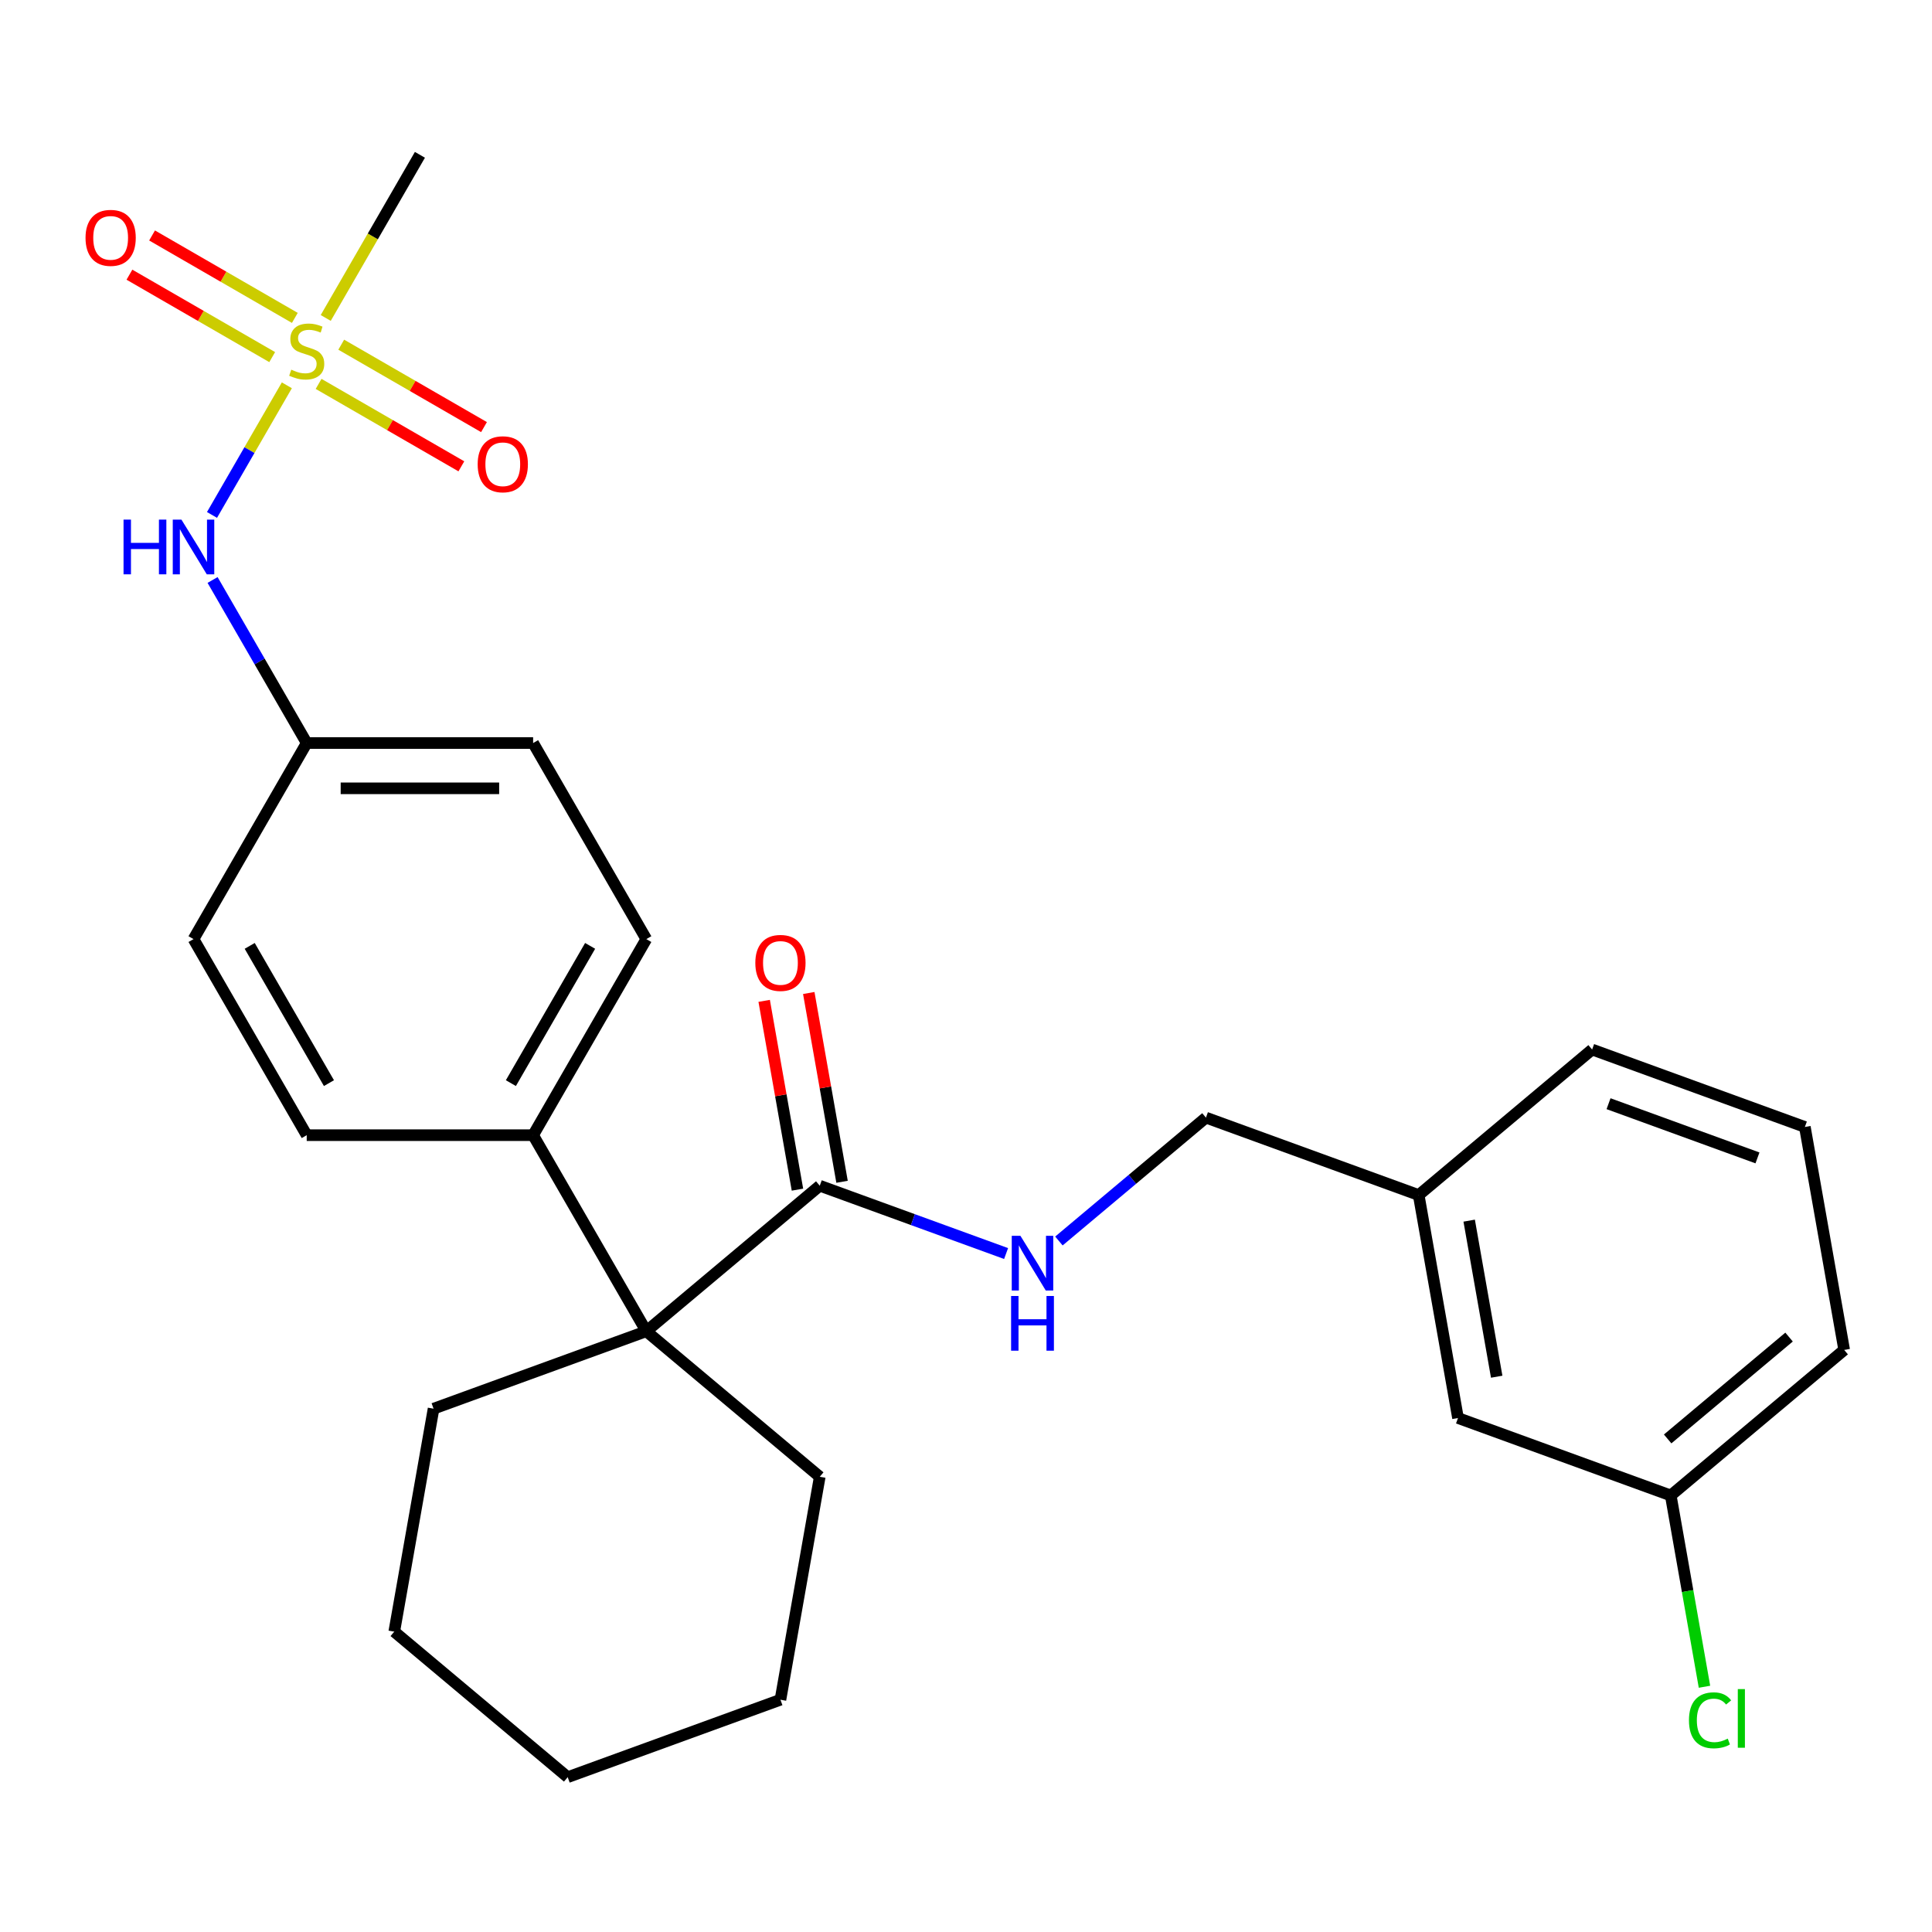 <?xml version='1.0' encoding='iso-8859-1'?>
<svg version='1.1' baseProfile='full'
              xmlns='http://www.w3.org/2000/svg'
                      xmlns:rdkit='http://www.rdkit.org/xml'
                      xmlns:xlink='http://www.w3.org/1999/xlink'
                  xml:space='preserve'
width='1000px' height='1000px' viewBox='0 0 1000 1000'>
<!-- END OF HEADER -->
<rect style='opacity:1.0;fill:#FFFFFF;stroke:none' width='1000' height='1000' x='0' y='0'> </rect>
<path class='bond-2' d='M 148.474,199.434 L 129.104,232.984' style='fill:none;fill-rule:evenodd;stroke:#CCCC00;stroke-width:6px;stroke-linecap:butt;stroke-linejoin:miter;stroke-opacity:1' />
<path class='bond-2' d='M 129.104,232.984 L 109.733,266.534' style='fill:none;fill-rule:evenodd;stroke:#0000FF;stroke-width:6px;stroke-linecap:butt;stroke-linejoin:miter;stroke-opacity:1' />
<path class='bond-4' d='M 164.907,198.706 L 201.853,220.037' style='fill:none;fill-rule:evenodd;stroke:#CCCC00;stroke-width:6px;stroke-linecap:butt;stroke-linejoin:miter;stroke-opacity:1' />
<path class='bond-4' d='M 201.853,220.037 L 238.8,241.368' style='fill:none;fill-rule:evenodd;stroke:#FF0000;stroke-width:6px;stroke-linecap:butt;stroke-linejoin:miter;stroke-opacity:1' />
<path class='bond-4' d='M 176.625,178.409 L 213.572,199.74' style='fill:none;fill-rule:evenodd;stroke:#CCCC00;stroke-width:6px;stroke-linecap:butt;stroke-linejoin:miter;stroke-opacity:1' />
<path class='bond-4' d='M 213.572,199.74 L 250.518,221.071' style='fill:none;fill-rule:evenodd;stroke:#FF0000;stroke-width:6px;stroke-linecap:butt;stroke-linejoin:miter;stroke-opacity:1' />
<path class='bond-5' d='M 152.606,164.542 L 115.659,143.211' style='fill:none;fill-rule:evenodd;stroke:#CCCC00;stroke-width:6px;stroke-linecap:butt;stroke-linejoin:miter;stroke-opacity:1' />
<path class='bond-5' d='M 115.659,143.211 L 78.713,121.88' style='fill:none;fill-rule:evenodd;stroke:#FF0000;stroke-width:6px;stroke-linecap:butt;stroke-linejoin:miter;stroke-opacity:1' />
<path class='bond-5' d='M 140.887,184.839 L 103.941,163.508' style='fill:none;fill-rule:evenodd;stroke:#CCCC00;stroke-width:6px;stroke-linecap:butt;stroke-linejoin:miter;stroke-opacity:1' />
<path class='bond-5' d='M 103.941,163.508 L 66.994,142.177' style='fill:none;fill-rule:evenodd;stroke:#FF0000;stroke-width:6px;stroke-linecap:butt;stroke-linejoin:miter;stroke-opacity:1' />
<path class='bond-12' d='M 168.6,164.574 L 192.974,122.356' style='fill:none;fill-rule:evenodd;stroke:#CCCC00;stroke-width:6px;stroke-linecap:butt;stroke-linejoin:miter;stroke-opacity:1' />
<path class='bond-12' d='M 192.974,122.356 L 217.349,80.138' style='fill:none;fill-rule:evenodd;stroke:#000000;stroke-width:6px;stroke-linecap:butt;stroke-linejoin:miter;stroke-opacity:1' />
<path class='bond-0' d='M 334.534,689.051 L 275.942,587.566' style='fill:none;fill-rule:evenodd;stroke:#000000;stroke-width:6px;stroke-linecap:butt;stroke-linejoin:miter;stroke-opacity:1' />
<path class='bond-1' d='M 334.534,689.051 L 424.303,613.726' style='fill:none;fill-rule:evenodd;stroke:#000000;stroke-width:6px;stroke-linecap:butt;stroke-linejoin:miter;stroke-opacity:1' />
<path class='bond-19' d='M 334.534,689.051 L 224.416,729.131' style='fill:none;fill-rule:evenodd;stroke:#000000;stroke-width:6px;stroke-linecap:butt;stroke-linejoin:miter;stroke-opacity:1' />
<path class='bond-20' d='M 334.534,689.051 L 424.303,764.377' style='fill:none;fill-rule:evenodd;stroke:#000000;stroke-width:6px;stroke-linecap:butt;stroke-linejoin:miter;stroke-opacity:1' />
<path class='bond-3' d='M 424.303,613.726 L 472.528,631.278' style='fill:none;fill-rule:evenodd;stroke:#000000;stroke-width:6px;stroke-linecap:butt;stroke-linejoin:miter;stroke-opacity:1' />
<path class='bond-3' d='M 472.528,631.278 L 520.752,648.831' style='fill:none;fill-rule:evenodd;stroke:#0000FF;stroke-width:6px;stroke-linecap:butt;stroke-linejoin:miter;stroke-opacity:1' />
<path class='bond-7' d='M 435.844,611.691 L 427.229,562.834' style='fill:none;fill-rule:evenodd;stroke:#000000;stroke-width:6px;stroke-linecap:butt;stroke-linejoin:miter;stroke-opacity:1' />
<path class='bond-7' d='M 427.229,562.834 L 418.614,513.976' style='fill:none;fill-rule:evenodd;stroke:#FF0000;stroke-width:6px;stroke-linecap:butt;stroke-linejoin:miter;stroke-opacity:1' />
<path class='bond-7' d='M 412.763,615.761 L 404.148,566.903' style='fill:none;fill-rule:evenodd;stroke:#000000;stroke-width:6px;stroke-linecap:butt;stroke-linejoin:miter;stroke-opacity:1' />
<path class='bond-7' d='M 404.148,566.903 L 395.533,518.046' style='fill:none;fill-rule:evenodd;stroke:#FF0000;stroke-width:6px;stroke-linecap:butt;stroke-linejoin:miter;stroke-opacity:1' />
<path class='bond-10' d='M 110.03,300.199 L 134.393,342.397' style='fill:none;fill-rule:evenodd;stroke:#0000FF;stroke-width:6px;stroke-linecap:butt;stroke-linejoin:miter;stroke-opacity:1' />
<path class='bond-10' d='M 134.393,342.397 L 158.756,384.595' style='fill:none;fill-rule:evenodd;stroke:#000000;stroke-width:6px;stroke-linecap:butt;stroke-linejoin:miter;stroke-opacity:1' />
<path class='bond-11' d='M 548.091,642.336 L 586.141,610.408' style='fill:none;fill-rule:evenodd;stroke:#0000FF;stroke-width:6px;stroke-linecap:butt;stroke-linejoin:miter;stroke-opacity:1' />
<path class='bond-11' d='M 586.141,610.408 L 624.191,578.481' style='fill:none;fill-rule:evenodd;stroke:#000000;stroke-width:6px;stroke-linecap:butt;stroke-linejoin:miter;stroke-opacity:1' />
<path class='bond-6' d='M 275.942,587.566 L 334.534,486.08' style='fill:none;fill-rule:evenodd;stroke:#000000;stroke-width:6px;stroke-linecap:butt;stroke-linejoin:miter;stroke-opacity:1' />
<path class='bond-6' d='M 264.433,560.625 L 305.448,489.585' style='fill:none;fill-rule:evenodd;stroke:#000000;stroke-width:6px;stroke-linecap:butt;stroke-linejoin:miter;stroke-opacity:1' />
<path class='bond-27' d='M 275.942,587.566 L 158.756,587.566' style='fill:none;fill-rule:evenodd;stroke:#000000;stroke-width:6px;stroke-linecap:butt;stroke-linejoin:miter;stroke-opacity:1' />
<path class='bond-8' d='M 334.534,486.08 L 275.942,384.595' style='fill:none;fill-rule:evenodd;stroke:#000000;stroke-width:6px;stroke-linecap:butt;stroke-linejoin:miter;stroke-opacity:1' />
<path class='bond-9' d='M 158.756,587.566 L 100.164,486.08' style='fill:none;fill-rule:evenodd;stroke:#000000;stroke-width:6px;stroke-linecap:butt;stroke-linejoin:miter;stroke-opacity:1' />
<path class='bond-9' d='M 170.264,560.625 L 129.25,489.585' style='fill:none;fill-rule:evenodd;stroke:#000000;stroke-width:6px;stroke-linecap:butt;stroke-linejoin:miter;stroke-opacity:1' />
<path class='bond-16' d='M 158.756,384.595 L 100.164,486.08' style='fill:none;fill-rule:evenodd;stroke:#000000;stroke-width:6px;stroke-linecap:butt;stroke-linejoin:miter;stroke-opacity:1' />
<path class='bond-17' d='M 158.756,384.595 L 275.942,384.595' style='fill:none;fill-rule:evenodd;stroke:#000000;stroke-width:6px;stroke-linecap:butt;stroke-linejoin:miter;stroke-opacity:1' />
<path class='bond-17' d='M 176.334,408.032 L 258.364,408.032' style='fill:none;fill-rule:evenodd;stroke:#000000;stroke-width:6px;stroke-linecap:butt;stroke-linejoin:miter;stroke-opacity:1' />
<path class='bond-15' d='M 624.191,578.481 L 734.309,618.56' style='fill:none;fill-rule:evenodd;stroke:#000000;stroke-width:6px;stroke-linecap:butt;stroke-linejoin:miter;stroke-opacity:1' />
<path class='bond-13' d='M 754.658,733.965 L 734.309,618.56' style='fill:none;fill-rule:evenodd;stroke:#000000;stroke-width:6px;stroke-linecap:butt;stroke-linejoin:miter;stroke-opacity:1' />
<path class='bond-13' d='M 774.687,712.585 L 760.442,631.801' style='fill:none;fill-rule:evenodd;stroke:#000000;stroke-width:6px;stroke-linecap:butt;stroke-linejoin:miter;stroke-opacity:1' />
<path class='bond-14' d='M 754.658,733.965 L 864.776,774.045' style='fill:none;fill-rule:evenodd;stroke:#000000;stroke-width:6px;stroke-linecap:butt;stroke-linejoin:miter;stroke-opacity:1' />
<path class='bond-18' d='M 864.776,774.045 L 873.506,823.553' style='fill:none;fill-rule:evenodd;stroke:#000000;stroke-width:6px;stroke-linecap:butt;stroke-linejoin:miter;stroke-opacity:1' />
<path class='bond-18' d='M 873.506,823.553 L 882.235,873.061' style='fill:none;fill-rule:evenodd;stroke:#00CC00;stroke-width:6px;stroke-linecap:butt;stroke-linejoin:miter;stroke-opacity:1' />
<path class='bond-29' d='M 864.776,774.045 L 954.545,698.72' style='fill:none;fill-rule:evenodd;stroke:#000000;stroke-width:6px;stroke-linecap:butt;stroke-linejoin:miter;stroke-opacity:1' />
<path class='bond-29' d='M 863.177,744.793 L 926.015,692.065' style='fill:none;fill-rule:evenodd;stroke:#000000;stroke-width:6px;stroke-linecap:butt;stroke-linejoin:miter;stroke-opacity:1' />
<path class='bond-23' d='M 734.309,618.56 L 824.078,543.235' style='fill:none;fill-rule:evenodd;stroke:#000000;stroke-width:6px;stroke-linecap:butt;stroke-linejoin:miter;stroke-opacity:1' />
<path class='bond-24' d='M 224.416,729.131 L 204.067,844.536' style='fill:none;fill-rule:evenodd;stroke:#000000;stroke-width:6px;stroke-linecap:butt;stroke-linejoin:miter;stroke-opacity:1' />
<path class='bond-25' d='M 424.303,764.377 L 403.954,879.782' style='fill:none;fill-rule:evenodd;stroke:#000000;stroke-width:6px;stroke-linecap:butt;stroke-linejoin:miter;stroke-opacity:1' />
<path class='bond-21' d='M 934.196,583.315 L 824.078,543.235' style='fill:none;fill-rule:evenodd;stroke:#000000;stroke-width:6px;stroke-linecap:butt;stroke-linejoin:miter;stroke-opacity:1' />
<path class='bond-21' d='M 909.663,599.326 L 832.58,571.271' style='fill:none;fill-rule:evenodd;stroke:#000000;stroke-width:6px;stroke-linecap:butt;stroke-linejoin:miter;stroke-opacity:1' />
<path class='bond-22' d='M 934.196,583.315 L 954.545,698.72' style='fill:none;fill-rule:evenodd;stroke:#000000;stroke-width:6px;stroke-linecap:butt;stroke-linejoin:miter;stroke-opacity:1' />
<path class='bond-28' d='M 204.067,844.536 L 293.836,919.862' style='fill:none;fill-rule:evenodd;stroke:#000000;stroke-width:6px;stroke-linecap:butt;stroke-linejoin:miter;stroke-opacity:1' />
<path class='bond-26' d='M 403.954,879.782 L 293.836,919.862' style='fill:none;fill-rule:evenodd;stroke:#000000;stroke-width:6px;stroke-linecap:butt;stroke-linejoin:miter;stroke-opacity:1' />
<path  class='atom-0' d='M 150.756 191.344
Q 151.076 191.464, 152.396 192.024
Q 153.716 192.584, 155.156 192.944
Q 156.636 193.264, 158.076 193.264
Q 160.756 193.264, 162.316 191.984
Q 163.876 190.664, 163.876 188.384
Q 163.876 186.824, 163.076 185.864
Q 162.316 184.904, 161.116 184.384
Q 159.916 183.864, 157.916 183.264
Q 155.396 182.504, 153.876 181.784
Q 152.396 181.064, 151.316 179.544
Q 150.276 178.024, 150.276 175.464
Q 150.276 171.904, 152.676 169.704
Q 155.116 167.504, 159.916 167.504
Q 163.196 167.504, 166.916 169.064
L 165.996 172.144
Q 162.596 170.744, 160.036 170.744
Q 157.276 170.744, 155.756 171.904
Q 154.236 173.024, 154.276 174.984
Q 154.276 176.504, 155.036 177.424
Q 155.836 178.344, 156.956 178.864
Q 158.116 179.384, 160.036 179.984
Q 162.596 180.784, 164.116 181.584
Q 165.636 182.384, 166.716 184.024
Q 167.836 185.624, 167.836 188.384
Q 167.836 192.304, 165.196 194.424
Q 162.596 196.504, 158.236 196.504
Q 155.716 196.504, 153.796 195.944
Q 151.916 195.424, 149.676 194.504
L 150.756 191.344
' fill='#CCCC00'/>
<path  class='atom-3' d='M 63.944 268.949
L 67.784 268.949
L 67.784 280.989
L 82.264 280.989
L 82.264 268.949
L 86.104 268.949
L 86.104 297.269
L 82.264 297.269
L 82.264 284.189
L 67.784 284.189
L 67.784 297.269
L 63.944 297.269
L 63.944 268.949
' fill='#0000FF'/>
<path  class='atom-3' d='M 93.904 268.949
L 103.184 283.949
Q 104.104 285.429, 105.584 288.109
Q 107.064 290.789, 107.144 290.949
L 107.144 268.949
L 110.904 268.949
L 110.904 297.269
L 107.024 297.269
L 97.064 280.869
Q 95.904 278.949, 94.664 276.749
Q 93.464 274.549, 93.104 273.869
L 93.104 297.269
L 89.424 297.269
L 89.424 268.949
L 93.904 268.949
' fill='#0000FF'/>
<path  class='atom-4' d='M 528.162 639.646
L 537.442 654.646
Q 538.362 656.126, 539.842 658.806
Q 541.322 661.486, 541.402 661.646
L 541.402 639.646
L 545.162 639.646
L 545.162 667.966
L 541.282 667.966
L 531.322 651.566
Q 530.162 649.646, 528.922 647.446
Q 527.722 645.246, 527.362 644.566
L 527.362 667.966
L 523.682 667.966
L 523.682 639.646
L 528.162 639.646
' fill='#0000FF'/>
<path  class='atom-4' d='M 523.342 670.798
L 527.182 670.798
L 527.182 682.838
L 541.662 682.838
L 541.662 670.798
L 545.502 670.798
L 545.502 699.118
L 541.662 699.118
L 541.662 686.038
L 527.182 686.038
L 527.182 699.118
L 523.342 699.118
L 523.342 670.798
' fill='#0000FF'/>
<path  class='atom-5' d='M 247.242 240.297
Q 247.242 233.497, 250.602 229.697
Q 253.962 225.897, 260.242 225.897
Q 266.522 225.897, 269.882 229.697
Q 273.242 233.497, 273.242 240.297
Q 273.242 247.177, 269.842 251.097
Q 266.442 254.977, 260.242 254.977
Q 254.002 254.977, 250.602 251.097
Q 247.242 247.217, 247.242 240.297
M 260.242 251.777
Q 264.562 251.777, 266.882 248.897
Q 269.242 245.977, 269.242 240.297
Q 269.242 234.737, 266.882 231.937
Q 264.562 229.097, 260.242 229.097
Q 255.922 229.097, 253.562 231.897
Q 251.242 234.697, 251.242 240.297
Q 251.242 246.017, 253.562 248.897
Q 255.922 251.777, 260.242 251.777
' fill='#FF0000'/>
<path  class='atom-6' d='M 44.271 123.111
Q 44.271 116.311, 47.631 112.511
Q 50.991 108.711, 57.271 108.711
Q 63.551 108.711, 66.911 112.511
Q 70.271 116.311, 70.271 123.111
Q 70.271 129.991, 66.871 133.911
Q 63.471 137.791, 57.271 137.791
Q 51.031 137.791, 47.631 133.911
Q 44.271 130.031, 44.271 123.111
M 57.271 134.591
Q 61.591 134.591, 63.911 131.711
Q 66.271 128.791, 66.271 123.111
Q 66.271 117.551, 63.911 114.751
Q 61.591 111.911, 57.271 111.911
Q 52.951 111.911, 50.591 114.711
Q 48.271 117.511, 48.271 123.111
Q 48.271 128.831, 50.591 131.711
Q 52.951 134.591, 57.271 134.591
' fill='#FF0000'/>
<path  class='atom-8' d='M 390.954 498.401
Q 390.954 491.601, 394.314 487.801
Q 397.674 484.001, 403.954 484.001
Q 410.234 484.001, 413.594 487.801
Q 416.954 491.601, 416.954 498.401
Q 416.954 505.281, 413.554 509.201
Q 410.154 513.081, 403.954 513.081
Q 397.714 513.081, 394.314 509.201
Q 390.954 505.321, 390.954 498.401
M 403.954 509.881
Q 408.274 509.881, 410.594 507.001
Q 412.954 504.081, 412.954 498.401
Q 412.954 492.841, 410.594 490.041
Q 408.274 487.201, 403.954 487.201
Q 399.634 487.201, 397.274 490.001
Q 394.954 492.801, 394.954 498.401
Q 394.954 504.121, 397.274 507.001
Q 399.634 509.881, 403.954 509.881
' fill='#FF0000'/>
<path  class='atom-19' d='M 874.205 890.43
Q 874.205 883.39, 877.485 879.71
Q 880.805 875.99, 887.085 875.99
Q 892.925 875.99, 896.045 880.11
L 893.405 882.27
Q 891.125 879.27, 887.085 879.27
Q 882.805 879.27, 880.525 882.15
Q 878.285 884.99, 878.285 890.43
Q 878.285 896.03, 880.605 898.91
Q 882.965 901.79, 887.525 901.79
Q 890.645 901.79, 894.285 899.91
L 895.405 902.91
Q 893.925 903.87, 891.685 904.43
Q 889.445 904.99, 886.965 904.99
Q 880.805 904.99, 877.485 901.23
Q 874.205 897.47, 874.205 890.43
' fill='#00CC00'/>
<path  class='atom-19' d='M 899.485 874.27
L 903.165 874.27
L 903.165 904.63
L 899.485 904.63
L 899.485 874.27
' fill='#00CC00'/>
</svg>
